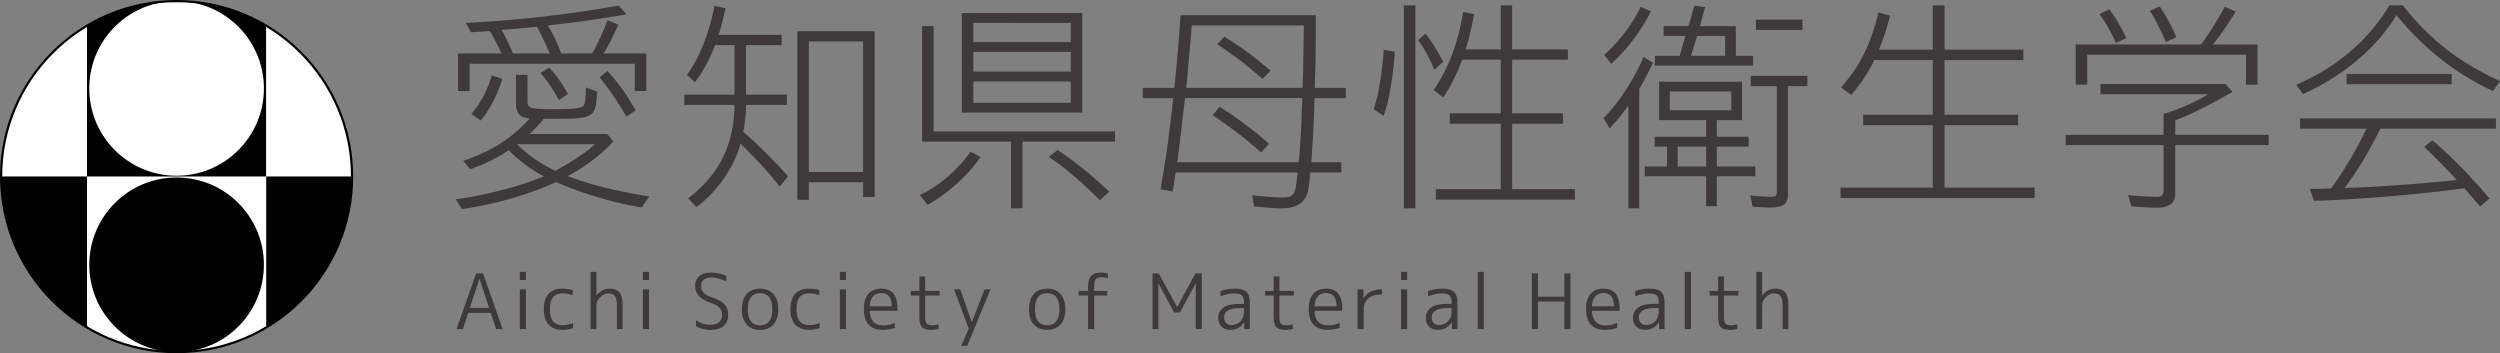 <svg xmlns="http://www.w3.org/2000/svg" width="327.658" height="46.29">
  <rect width="100%" height="100%" fill="#808080" stroke="none"/>
  <path d="M11.407 3.366C4.665 7.376.145 14.732.145 23.146h11.262V3.366z" fill="#fff"/>
  <path d="M34.882 23.146V3.366A22.888 22.888 0 0 0 23.144.145a22.882 22.882 0 0 0-11.737 3.221v19.779h23.475zm-34.737 0c0 8.413 4.52 15.769 11.262 19.778V23.146H.145z"/>
  <path d="M34.882 3.366v19.779h11.263c0-8.413-4.52-15.769-11.263-19.779z" fill="#fff"/>
  <path d="M34.882 42.924c6.743-4.01 11.263-11.365 11.263-19.778H34.882v19.778z"/>
  <path d="M11.407 23.146v19.778a22.887 22.887 0 0 0 11.737 3.221c4.289 0 8.301-1.177 11.738-3.221V23.146H11.407zm23.181-11.558c0 6.32-5.123 11.442-11.443 11.442-6.319 0-11.442-5.123-11.442-11.442S16.825.145 23.145.145s11.443 5.123 11.443 11.443z" fill="#fff"/>
  <path d="M11.703 34.703c0-6.319 5.123-11.442 11.442-11.442s11.442 5.123 11.442 11.442c0 6.32-5.123 11.443-11.442 11.443s-11.442-5.123-11.442-11.443z"/>
  <path d="M46.145 23.146c0 12.702-10.298 22.999-23 22.999s-23-10.297-23-22.999c0-12.703 10.297-23 23-23 12.702-.001 23 10.297 23 23z" fill="none" stroke="#000" stroke-width=".29" stroke-miterlimit="10"/>
  <path d="M80.391 18.541c-1.652 1.764-3.556 3.22-5.992 4.536 2.912 1.12 6.636 2.044 10.696 2.66l-.98 1.456c-3.668-.588-7.756-1.82-11.228-3.332-.168.056-.308.14-.448.196-3.192 1.456-7.532 2.688-11.872 3.36l-.84-1.288c4.004-.56 8.652-1.764 11.536-3.024a19.018 19.018 0 0 1-4.592-3.416c-1.428.98-3.248 1.876-5.04 2.492l-.924-1.092c3.752-1.288 6.384-2.968 8.736-5.572-1.288-.084-1.82-.644-1.82-1.988V9.805h1.512v3.472c0 .924.392 1.036 3.612 1.036 2.1 0 3.276-.112 3.612-.364.28-.196.364-.616.42-2.072l.028-.42 1.456.56c-.196 3.444-.392 3.556-5.88 3.556h-1.12a18.077 18.077 0 0 1-1.876 1.988h10.192l.812.98zM77.619 7.005a34.934 34.934 0 0 0 2.016-4.368l1.4.588c-.588 1.372-1.316 2.8-1.932 3.78h5.6v4.928h-1.512V8.349H61.547v3.584h-1.512V7.005h5.684c-.56-1.26-1.064-2.24-1.54-2.94l-.784.056-1.652.112-.7-1.232c6.496-.308 13.72-1.12 20.048-2.268l1.008 1.148c-2.408.42-6.524 1.036-8.148 1.204l-2.156.252c.56.868 1.372 2.548 1.764 3.668h4.06zm-15.848 7.924c1.176-1.344 2.072-2.996 2.688-5.04l1.372.448c-.616 2.044-1.652 4.06-2.828 5.46l-1.232-.868zm10.164-8.204l-.14-.28c-.56-1.288-.98-2.156-1.428-2.94-.448.056-.896.084-1.036.112-.504.056-1.68.14-3.584.308a26.502 26.502 0 0 1 1.484 3.08h4.816l-.112-.28zm-4.173 12.18c1.4 1.4 3.136 2.604 5.012 3.472 1.932-1.008 4.228-2.52 5.18-3.472H67.762zm5.489-5.796c-.7-1.316-1.54-2.548-2.408-3.528l1.12-.728c.952 1.008 1.652 1.988 2.464 3.472l-1.176.784zm8.847 2.184c-1.148-1.988-2.52-4.004-3.528-5.152l1.036-.84c1.484 1.624 2.576 3.136 3.696 5.18l-1.204.812zm15.681-2.884h5.348v1.344h-5.348v.252a19.544 19.544 0 0 1-.364 3.276l.14.112c1.82 1.596 3.668 3.416 5.74 5.712l-1.092 1.344c-1.4-1.764-2.772-3.276-5.152-5.628-.868 3.192-3.164 6.44-5.796 8.316l-1.064-1.148c4.088-3.108 6.02-7.028 6.076-12.236h-6.58v-1.344h6.58V5.913h-2.548c-.7 1.848-1.54 3.416-2.632 4.872l-1.064-.98c1.596-2.072 2.996-5.6 3.612-9.044l1.456.308c-.28 1.316-.56 2.38-.896 3.5h8.26v1.344h-4.676v6.496zm16.856 13.412h-1.512v-1.932h-7.112v2.296h-1.512V4.093h10.136v21.728zm-8.624-3.276h7.112V5.437h-7.112v17.108zm14.532 3.024c2.548-1.204 4.872-3.192 6.664-5.684l1.316.7c-1.764 2.492-4.284 4.76-6.944 6.272l-1.036-1.288zm25.591-8.344v1.344H134.01v8.736h-1.512v-8.736H120.85V3.421h1.512v13.804h23.772zm-4.283-2.464h-15.792V1.713h15.792v13.048zm-14.281-9.24h12.768v-2.52H127.57v2.52zm0 3.864h12.768V6.809H127.57v2.576zm0 4.088h12.768v-2.8H127.57v2.8zm16.577 12.768c-2.492-2.52-4.732-4.396-6.692-5.656l1.148-.924c2.184 1.428 4.48 3.276 6.776 5.46l-1.232 1.12zm5.628-13.384v-1.344h4.144l.14-1.484c.224-2.184.392-4.032.672-8.036h17.724c0 4.228-.028 5.712-.084 7.532l-.056 1.988h4.06v1.344h-4.088l-.056 1.764c-.028 1.54-.224 4.592-.364 6.636h3.92v1.344h-4.06v.196l-.028.14c-.168 1.932-.28 2.464-.672 3.08-.56.868-1.54 1.288-3.08 1.288-.56 0-1.512-.056-2.884-.196l-.7-.056-.252-1.456c1.54.168 3.136.28 3.948.28.952 0 1.316-.168 1.568-.672.168-.364.224-.672.448-2.604h-15.988c-.14.868-.168 1.148-.392 2.492l-1.596-.28c.616-3.556.868-5.152 1.176-7.756l.504-4.2h-4.004zm5.544 0c-.224 1.764-.42 3.416-.476 3.976-.364 3.024-.364 3.136-.56 4.424h15.932l.112-1.26c.14-1.96.224-3.164.28-5.208l.084-1.932h-15.372zm.868-9.52c-.084 1.456-.112 1.596-.28 3.36l-.42 4.816h15.232l.028-1.008c.056-1.092.056-2.128.084-3.64.028-1.736.056-2.828.056-3.248v-.28h-14.7zm9.1 16.66c-1.54-1.428-4.06-3.388-6.356-4.9l.924-1.092a47.47 47.47 0 0 1 6.468 4.844l-1.036 1.148zm.168-9.632c-1.68-1.568-3.892-3.248-5.936-4.564l.952-.98c2.268 1.372 4.032 2.688 6.048 4.452l-1.064 1.092zm14.588 3.948c.644-1.96 1.092-4.676 1.316-7.784l1.456.252c-.28 3.724-.812 6.664-1.484 8.4l-1.288-.868zm5.46-13.608v26.6h-1.512V.705h1.512zm2.492 8.428c-.532-1.316-1.4-2.912-2.128-3.864l.952-.868c.84 1.064 1.568 2.24 2.324 3.696l-1.148 1.036zm8.707-2.66V.705h1.484v5.768h7.308v1.344h-7.308v7.028h6.664v1.372h-6.664v8.568h8.232v1.372H188.19v-1.372h8.512v-8.568h-6.692v-1.372h6.692V7.817h-5.068a24.073 24.073 0 0 1-2.464 4.956l-1.26-.98c1.988-2.968 3.136-5.992 3.864-10.22l1.428.28c-.336 1.792-.644 3.08-1.036 4.396l-.084.224h4.62zm18.145 20.832h-1.428V13.837c-.868 1.204-1.652 2.156-2.464 2.996l-.784-1.372c1.82-1.736 4.088-5.208 5.236-8.008l1.232.756a33.732 33.732 0 0 1-1.792 3.444v15.652zm-4.592-20.104c1.96-1.736 3.752-4.116 4.788-6.328l1.316.616c-1.064 2.296-3.164 5.068-5.18 6.86l-.924-1.148zm14.756 10.724h4.172v1.288h-4.172v2.604h5.04v1.288h-5.04v3.92h-1.4v-3.92h-8.036v-1.288h2.912v-2.604h-1.624v-1.288h6.748v-2.184h-6.16v-5.04h10.864v5.04h-3.304v2.184zm2.492-14.504v3.892h2.268v1.288h-12.88V7.313h3.248l.756-2.604h-2.856V3.421h3.248l.784-2.688 1.4.196-.672 2.492h4.704zm-8.652 11.032h8.064v-2.464h-8.064v2.464zm4.76 4.76h-3.724v2.604h3.724v-2.604zm-1.988-11.9h4.48V4.709h-3.668l-.812 2.604zm12.712 18.116c0 1.316-.616 1.764-2.324 1.764-.7 0-1.624-.056-2.324-.112l-.28-1.484c.952.14 1.904.196 2.716.196.616 0 .756-.14.756-.7V11.289h-3.416V9.945h7.42v1.344h-2.548v14.14zm1.904-22.848v1.344h-6.104V2.581h6.104zm17.08 3.92V.705h1.54v5.796h10.332v1.372h-10.332v7.168h9.632v1.372h-9.632v8.176h11.816v1.372h-25.452v-1.372h12.096v-8.176h-9.128v-1.372h9.128V7.873h-7.672c-.784 1.624-1.736 3.08-3.024 4.564l-1.344-.98c2.52-2.828 3.808-5.432 4.928-9.828l1.512.42c-.476 1.848-.784 2.8-1.456 4.452h7.056zm31.78 11.172h12.236v1.344h-12.236v6.3c0 1.288-.784 1.904-2.436 1.904-.532 0-1.54-.056-2.576-.112l-.728-.056-.448-1.484c1.484.14 2.66.224 3.696.224.756 0 .952-.196.952-.98v-5.796h-12.824v-1.344h12.824v-2.744c1.82-.504 4.48-1.68 5.824-2.576h-14.084v-1.344h16.38l.924 1.036c-3.164 1.792-5.404 2.94-7.504 3.724v1.904zm3.388-11.844c1.036-1.428 2.296-3.416 3.108-4.956l1.428.644c-.98 1.624-2.24 3.416-2.996 4.312h5.852v5.264h-1.512v-3.92h-20.804v3.921h-1.512V5.829h16.436zm-11.172-.196c-.56-1.316-1.4-2.772-2.156-3.78l1.26-.644c.756.924 1.568 2.296 2.268 3.78l-1.372.644zm6.552-.112c-.812-1.904-1.456-3.136-2.1-4.088l1.288-.588c.812 1.176 1.568 2.576 2.184 4.032l-1.372.644zm17.079 5.6c5.32-2.296 9.492-5.852 12.208-10.416h1.764c3.64 4.564 7.392 7.476 12.74 9.912l-.924 1.316c-4.928-2.296-9.128-5.628-12.656-9.968-2.492 4.228-6.86 7.924-12.236 10.36l-.896-1.204zm11.033 5.74c-1.456 2.941-2.996 5.516-4.676 7.784l1.204-.056c2.576-.056 10.584-.644 13.272-.98.084 0 .112 0 .196-.028-.896-1.008-2.912-3.052-4.256-4.34l1.092-.84c2.408 2.044 4.984 4.676 7.476 7.616l-1.26 1.036a179.84 179.84 0 0 0-2.044-2.38c-.112.028-.112.028-.224.028-5.684.784-13.412 1.428-19.488 1.624l-.532-1.568c.812 0 1.176 0 1.568-.028l1.204-.028c1.512-2.016 3.388-5.152 4.648-7.84h-8.708v-1.344h25.676v1.344h-15.148zm9.352-7.168v1.344h-13.776V9.693h13.776zM59.836 43.131l2.57-7.3h.9l2.57 7.3h-.86l-.7-2.13h-2.95l-.7 2.13h-.83zm1.74-2.77h2.53l-1.25-3.81h-.02l-1.26 3.81zm6.549-3.66v-1.07h.8v1.07h-.8zm0 6.43v-5.2h.8v5.2h-.8zm5.55-4.68c-1.066 0-1.6.694-1.6 2.08 0 .72.14 1.247.42 1.58.28.333.707.5 1.28.5.454 0 .896-.09 1.33-.27v.67c-.467.147-.927.22-1.38.22-.787 0-1.392-.229-1.815-.685-.424-.457-.635-1.128-.635-2.015 0-.88.205-1.55.615-2.01.41-.46.988-.69 1.735-.69.5 0 .977.06 1.43.18v.67a4.112 4.112 0 0 0-1.38-.23zm4.5-2.82v3.09h.02c.474-.593 1.033-.89 1.68-.89.606 0 1.046.168 1.32.505.273.336.41.902.41 1.695v3.1h-.75v-2.97c0-.673-.088-1.125-.265-1.355-.177-.23-.481-.345-.915-.345-.347 0-.683.165-1.01.495-.327.33-.49.668-.49 1.015v3.16h-.77v-7.5h.77zm6.081 1.07v-1.07h.8v1.07h-.8zm0 6.43v-5.2h.8v5.2h-.8zm8.899-7.399c.727 0 1.403.14 2.03.42v.76c-.647-.353-1.304-.53-1.97-.53-.4 0-.722.093-.965.28-.244.187-.365.47-.365.85 0 .653.437 1.127 1.31 1.42.827.273 1.407.587 1.74.94.333.353.5.807.5 1.36 0 .653-.197 1.15-.59 1.49-.393.34-.97.51-1.73.51-.693 0-1.327-.16-1.9-.48v-.79c.566.4 1.18.6 1.84.6 1.054 0 1.58-.443 1.58-1.33 0-.36-.113-.66-.34-.9-.227-.24-.6-.45-1.12-.63-1.38-.466-2.07-1.196-2.07-2.19 0-.56.18-.997.54-1.31.36-.314.863-.47 1.51-.47zm4.71 2.81c.42-.474 1.003-.71 1.75-.71.747 0 1.33.236 1.75.71.42.473.63 1.137.63 1.99 0 .854-.21 1.517-.63 1.99-.42.473-1.003.71-1.75.71-.747 0-1.33-.237-1.75-.71-.42-.474-.63-1.137-.63-1.99 0-.854.21-1.517.63-1.99zm.15 1.989c0 1.4.533 2.1 1.6 2.1 1.067 0 1.6-.7 1.6-2.1 0-1.4-.533-2.1-1.6-2.1-1.066 0-1.6.7-1.6 2.1zm7.98-2.08c-1.066 0-1.6.694-1.6 2.08 0 .72.14 1.247.42 1.58.28.333.707.5 1.28.5.454 0 .896-.09 1.33-.27v.67c-.467.147-.927.22-1.38.22-.787 0-1.392-.229-1.815-.685-.424-.457-.635-1.128-.635-2.015 0-.88.205-1.55.615-2.01.41-.46.988-.69 1.735-.69.5 0 .977.06 1.43.18v.67a4.112 4.112 0 0 0-1.38-.23zm4.08-1.75v-1.07h.8v1.07h-.8zm0 6.43v-5.2h.8v5.2h-.8zm3.92-2.399c.04 1.28.644 1.92 1.81 1.92.453 0 .947-.11 1.48-.33v.66a5.31 5.31 0 0 1-1.55.25c-.82 0-1.443-.225-1.87-.675-.427-.45-.64-1.125-.64-2.025 0-.926.205-1.608.615-2.045.41-.437.971-.655 1.685-.655 1.4 0 2.1.876 2.1 2.63 0 .06-.006.15-.02.27h-3.61zm0-.591h2.88c-.02-1.153-.47-1.73-1.35-1.73-.953 0-1.463.577-1.53 1.73zm7.26-3.909v1.9h1.89v.6h-1.89v2.73c0 .48.063.795.19.945.127.15.37.225.73.225.3 0 .577-.046.83-.14v.62c-.314.08-.633.12-.96.12-.586 0-.992-.122-1.215-.365-.224-.243-.335-.688-.335-1.335v-2.8h-1.12v-.6h1.12v-1.9h.76zm4.601 1.699l1.5 4.28h.02l1.66-4.28h.78l-3.05 7.4h-.78l.98-2.24-1.92-5.16h.81zm9.639.611c.42-.474 1.003-.71 1.75-.71s1.33.236 1.75.71c.42.473.63 1.137.63 1.99 0 .854-.21 1.517-.63 1.99-.42.473-1.003.71-1.75.71s-1.33-.237-1.75-.71c-.42-.474-.63-1.137-.63-1.99 0-.854.21-1.517.63-1.99zm.151 1.989c0 1.4.533 2.1 1.6 2.1 1.067 0 1.6-.7 1.6-2.1 0-1.4-.533-2.1-1.6-2.1-1.067 0-1.6.7-1.6 2.1zm5.729-2.4h1.23v-.57c0-.64.135-1.105.405-1.395.27-.29.702-.435 1.295-.435.3 0 .6.05.9.15v.61a2.083 2.083 0 0 0-.77-.16c-.387 0-.655.085-.805.255-.15.17-.225.485-.225.945v.6h1.7v.6h-1.7v4.4h-.8v-4.4h-1.23v-.6zm9.68 5v-7.3h.81l2.4 4.4h.02l2.39-4.4h.84v7.3h-.8v-5.96h-.02l-2.05 3.79h-.75l-2.05-3.79h-.02v5.96h-.77zm11.98-3.299v-.27c0-.407-.094-.692-.28-.855-.187-.163-.517-.245-.99-.245-.56 0-1.163.126-1.81.38v-.69c.6-.213 1.203-.32 1.81-.32.767 0 1.298.14 1.595.42.297.28.445.783.445 1.51v3.37h-.72l-.02-.89h-.02c-.4.66-1.013.99-1.84.99-.454 0-.823-.144-1.11-.43-.287-.287-.43-.667-.43-1.14 0-.553.22-.997.66-1.33.44-.333 1.143-.5 2.11-.5h.6zm0 .549h-.6c-.66 0-1.159.107-1.495.32-.336.213-.505.514-.505.9 0 .3.085.542.255.725.17.184.395.275.675.275.48 0 .878-.16 1.195-.48.316-.32.475-.744.475-1.27v-.47zm4.65-4.149v1.9h1.89v.6h-1.89v2.73c0 .48.063.795.19.945.127.15.37.225.73.225.3 0 .577-.046.83-.14v.62c-.313.08-.633.12-.96.12-.586 0-.992-.122-1.215-.365-.224-.243-.335-.688-.335-1.335v-2.8h-1.12v-.6h1.12v-1.9h.76zm4.61 4.5c.04 1.28.644 1.92 1.81 1.92.453 0 .947-.11 1.48-.33v.66a5.31 5.31 0 0 1-1.55.25c-.82 0-1.443-.225-1.87-.675-.427-.45-.64-1.125-.64-2.025 0-.926.205-1.608.615-2.045.41-.437.971-.655 1.685-.655 1.4 0 2.1.876 2.1 2.63 0 .06-.006.15-.02.27h-3.61zm0-.591h2.88c-.02-1.153-.47-1.73-1.35-1.73-.953 0-1.464.577-1.53 1.73zm5.63-2.21h.76v1.16h.02a2.23 2.23 0 0 1 .9-.845c.393-.21.833-.315 1.32-.315h.2v.67h-.2c-.693 0-1.233.18-1.62.54-.387.36-.58.87-.58 1.53v2.46h-.8v-5.2zm5.7-1.23v-1.07h.8v1.07h-.8zm0 6.43v-5.2h.8v5.2h-.8zm6.62-3.299v-.27c0-.407-.094-.692-.28-.855-.187-.163-.517-.245-.99-.245-.56 0-1.164.126-1.81.38v-.69c.6-.213 1.203-.32 1.81-.32.767 0 1.298.14 1.595.42.297.28.445.783.445 1.51v3.37h-.72l-.02-.89h-.02c-.4.66-1.013.99-1.84.99-.454 0-.823-.144-1.11-.43-.287-.287-.43-.667-.43-1.14 0-.553.22-.997.66-1.33.44-.333 1.143-.5 2.11-.5h.6zm0 .549h-.6c-.66 0-1.159.107-1.495.32-.336.213-.505.514-.505.9 0 .3.085.542.255.725.17.184.395.275.675.275.48 0 .878-.16 1.195-.48.316-.32.475-.744.475-1.27v-.47zm3.42 2.75v-7.5h.8v7.5h-.8zm7.9-7.299v3.05h3.46v-3.05h.8v7.3h-.8v-3.61h-3.46v3.61h-.8v-7.3h.8zm7.08 4.9c.04 1.28.644 1.92 1.81 1.92.453 0 .947-.11 1.48-.33v.66a5.31 5.31 0 0 1-1.55.25c-.82 0-1.443-.225-1.87-.675-.427-.45-.64-1.125-.64-2.025 0-.926.205-1.608.615-2.045.41-.437.971-.655 1.685-.655 1.4 0 2.1.876 2.1 2.63 0 .06-.006.15-.02.27h-3.61zm0-.591h2.88c-.02-1.153-.47-1.73-1.35-1.73-.954 0-1.464.577-1.53 1.73zm8.75-.309v-.27c0-.407-.094-.692-.28-.855-.187-.163-.517-.245-.99-.245-.56 0-1.164.126-1.81.38v-.69c.6-.213 1.203-.32 1.81-.32.767 0 1.298.14 1.595.42.297.28.445.783.445 1.51v3.37h-.72l-.02-.89h-.02c-.4.66-1.013.99-1.84.99-.454 0-.823-.144-1.11-.43-.287-.287-.43-.667-.43-1.14 0-.553.22-.997.66-1.33.44-.333 1.143-.5 2.11-.5h.6zm0 .549h-.6c-.66 0-1.159.107-1.495.32-.336.213-.505.514-.505.9 0 .3.085.542.255.725.17.184.395.275.675.275.48 0 .878-.16 1.195-.48.316-.32.475-.744.475-1.27v-.47zm3.42 2.75v-7.5h.8v7.5h-.8zm5.129-6.899v1.9h1.89v.6h-1.89v2.73c0 .48.064.795.19.945.127.15.37.225.73.225.3 0 .577-.046.83-.14v.62c-.313.08-.633.12-.96.12-.586 0-.992-.122-1.215-.365-.224-.243-.335-.688-.335-1.335v-2.8h-1.12v-.6h1.12v-1.9h.76zm5.01-.601v3.09h.02c.474-.593 1.033-.89 1.68-.89.606 0 1.046.168 1.32.505.273.336.41.902.41 1.695v3.1h-.75v-2.97c0-.673-.088-1.125-.265-1.355-.177-.23-.481-.345-.915-.345-.347 0-.683.165-1.01.495-.327.33-.49.668-.49 1.015v3.16h-.77v-7.5h.77z" fill="#3e3a39"/>
</svg>
